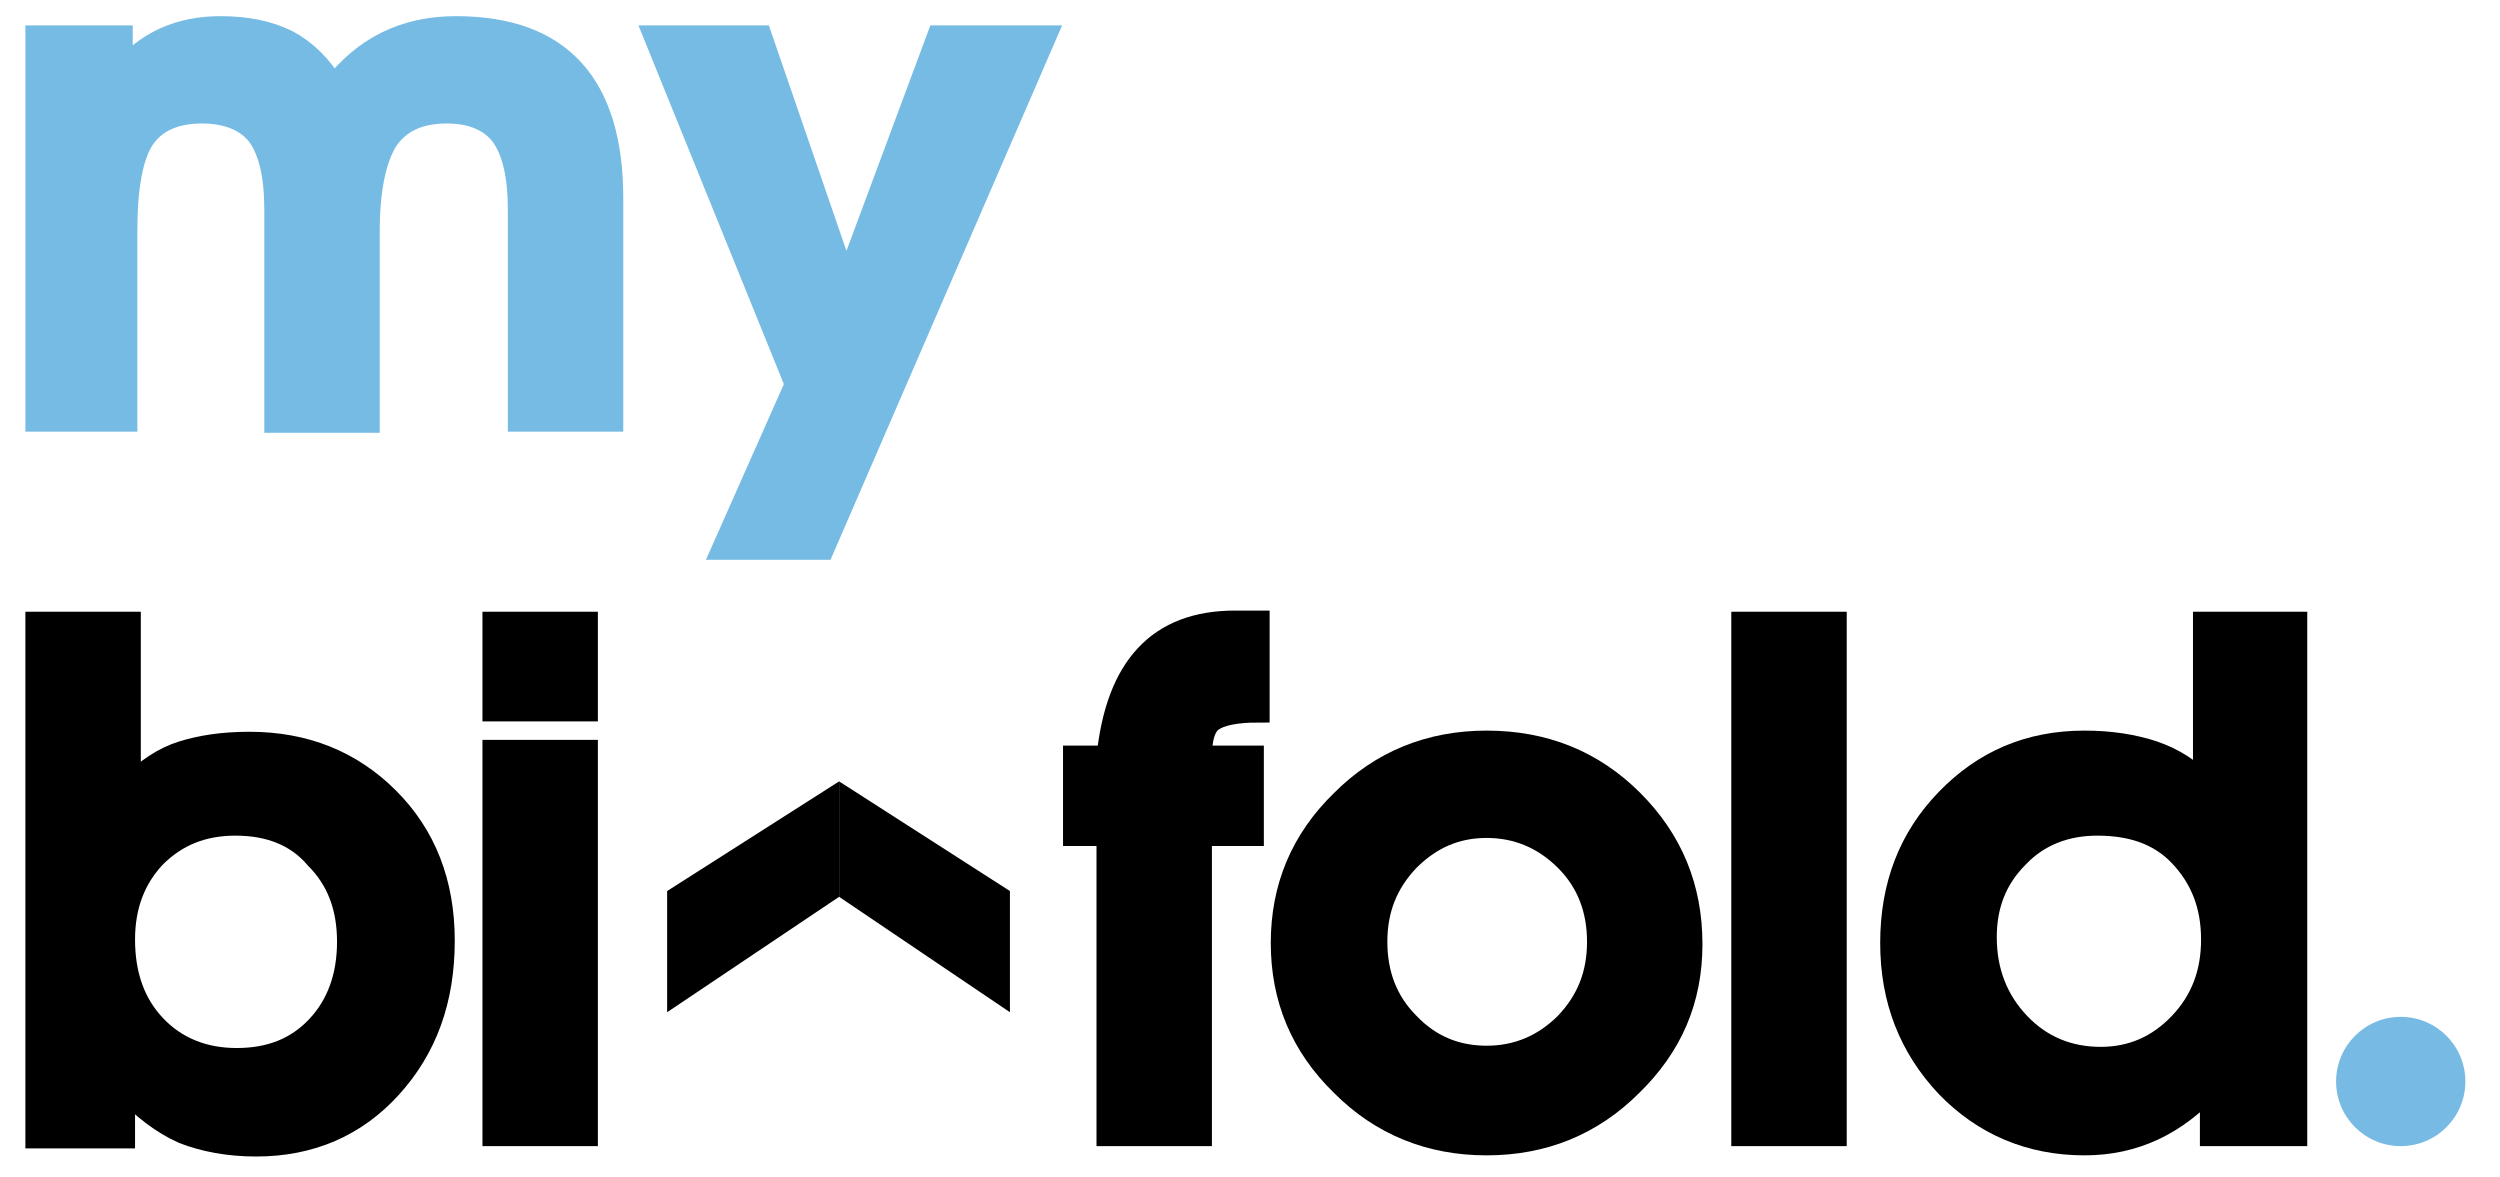 <?xml version="1.0" encoding="utf-8"?>
<!-- Generator: Adobe Illustrator 21.0.0, SVG Export Plug-In . SVG Version: 6.00 Build 0)  -->
<svg version="1.1" id="Layer_1" xmlns="http://www.w3.org/2000/svg" xmlns:xlink="http://www.w3.org/1999/xlink" x="0px" y="0px"
	 width="216.6px" height="102px" viewBox="0 0 216.6 102" style="enable-background:new 0 0 216.6 102;" xml:space="preserve">
<style type="text/css">
	.st0{fill:#76BBE4;stroke:#76BBE4;stroke-width:2;stroke-miterlimit:10;}
	.st1{stroke:#000000;stroke-width:2;stroke-miterlimit:10;}
	.st2{fill:#77BAE4;}
</style>
<g>
	<path class="st0" d="M3.2,36.4V3.2h7.3v3.1c2.2-2.6,5-3.9,8.6-3.9c2.3,0,4.2,0.4,5.8,1.2c1.5,0.8,2.9,2.1,4,4
		c2.6-3.4,6.1-5.2,10.6-5.2c9,0,13.5,4.9,13.5,14.8v19.2h-8V18.2c0-3-0.5-5.1-1.5-6.5c-1-1.3-2.6-2-4.8-2c-2.4,0-4.1,0.8-5.2,2.4
		c-1,1.6-1.6,4.2-1.6,8v16.4h-8V18.2c0-3-0.5-5.1-1.5-6.5c-1-1.3-2.7-2-4.9-2c-2.4,0-4.1,0.8-5.1,2.3c-1,1.5-1.5,4.2-1.5,8v16.4H3.2
		z"/>
	<path class="st0" d="M62.7,47.5L69,33.3L56.8,3.2h9.1l7.4,21.5l8-21.5h9.2L71.3,47.5H62.7z"/>
</g>
<g>
	<path class="st1" d="M3.2,98.3V54h8v14.2c1.5-1.5,3-2.5,4.6-3c1.6-0.5,3.5-0.8,5.8-0.8c4.8,0,8.8,1.6,12,4.8
		c3.2,3.2,4.8,7.3,4.8,12.3c0,5.1-1.5,9.3-4.6,12.7c-3,3.3-6.9,5-11.6,5c-2.4,0-4.5-0.4-6.3-1.1c-1.8-0.8-3.5-2.1-5.2-3.9v4.3H3.2z
		 M20.4,71.4c-2.8,0-5.1,0.9-7,2.8c-1.8,1.9-2.7,4.3-2.7,7.2c0,3.1,0.9,5.6,2.7,7.5c1.8,1.9,4.2,2.9,7.1,2.9c2.9,0,5.2-0.9,7-2.8
		c1.8-1.9,2.7-4.4,2.7-7.4c0-3-0.9-5.4-2.8-7.3C25.7,72.3,23.3,71.4,20.4,71.4z"/>
	<path class="st1" d="M42.8,61.5V54h8v7.5H42.8z M42.8,98.3V65.1h8v33.2H42.8z"/>
</g>
<g>
	<path class="st1" d="M96,98.3v-26h-2.9v-6.7H96c0.8-7.8,4.4-11.7,11-11.7h2v7.7c-2,0-3.3,0.3-4,0.8c-0.7,0.5-1,1.6-1,3.2h4.5v6.7
		H104v26H96z"/>
	<path class="st1" d="M128.8,64.3c5,0,9.2,1.7,12.6,5.1c3.4,3.4,5.1,7.5,5.1,12.4c0,4.8-1.7,8.8-5.2,12.2c-3.4,3.4-7.6,5.1-12.5,5.1
		c-4.9,0-9.1-1.7-12.5-5.1c-3.5-3.4-5.2-7.5-5.2-12.3c0-4.8,1.7-8.9,5.2-12.3C119.7,66,123.9,64.3,128.8,64.3z M128.8,71.6
		c-2.7,0-4.9,1-6.8,2.9c-1.9,2-2.8,4.3-2.8,7.1c0,2.8,0.9,5.2,2.8,7.1c1.9,2,4.2,2.9,6.8,2.9c2.7,0,5-1,6.9-2.9
		c1.9-2,2.8-4.3,2.8-7.1c0-2.8-0.9-5.2-2.8-7.1C133.8,72.6,131.5,71.6,128.8,71.6z"/>
	<path class="st1" d="M151,98.3V54h8v44.3H151z"/>
	<path class="st1" d="M198.9,54v44.3h-7.3V94c-3.1,3.4-6.7,5.1-11,5.1c-4.7,0-8.7-1.7-11.9-5c-3.2-3.4-4.8-7.5-4.8-12.4
		c0-5,1.6-9.1,4.8-12.4s7.1-5,11.9-5c2.2,0,4.2,0.3,6,0.9c1.7,0.6,3.2,1.5,4.4,2.9V54H198.9z M181.7,71.4c-2.7,0-5.1,0.9-6.9,2.8
		c-1.9,1.9-2.8,4.2-2.8,7c0,3,1,5.5,2.9,7.5c1.9,2,4.3,3,7.1,3c2.7,0,5-1,6.9-3s2.8-4.4,2.8-7.3c0-2.9-0.9-5.3-2.8-7.3
		S184.5,71.4,181.7,71.4z"/>
</g>
<circle class="st2" cx="208" cy="93.7" r="5.6"/>
<g>
	<g>
		<polygon points="72.7,67.7 57.8,77.2 57.8,87.7 72.7,77.7 		"/>
		<polygon points="72.7,67.7 87.5,77.2 87.5,87.7 72.7,77.7 		"/>
	</g>
</g>
</svg>
